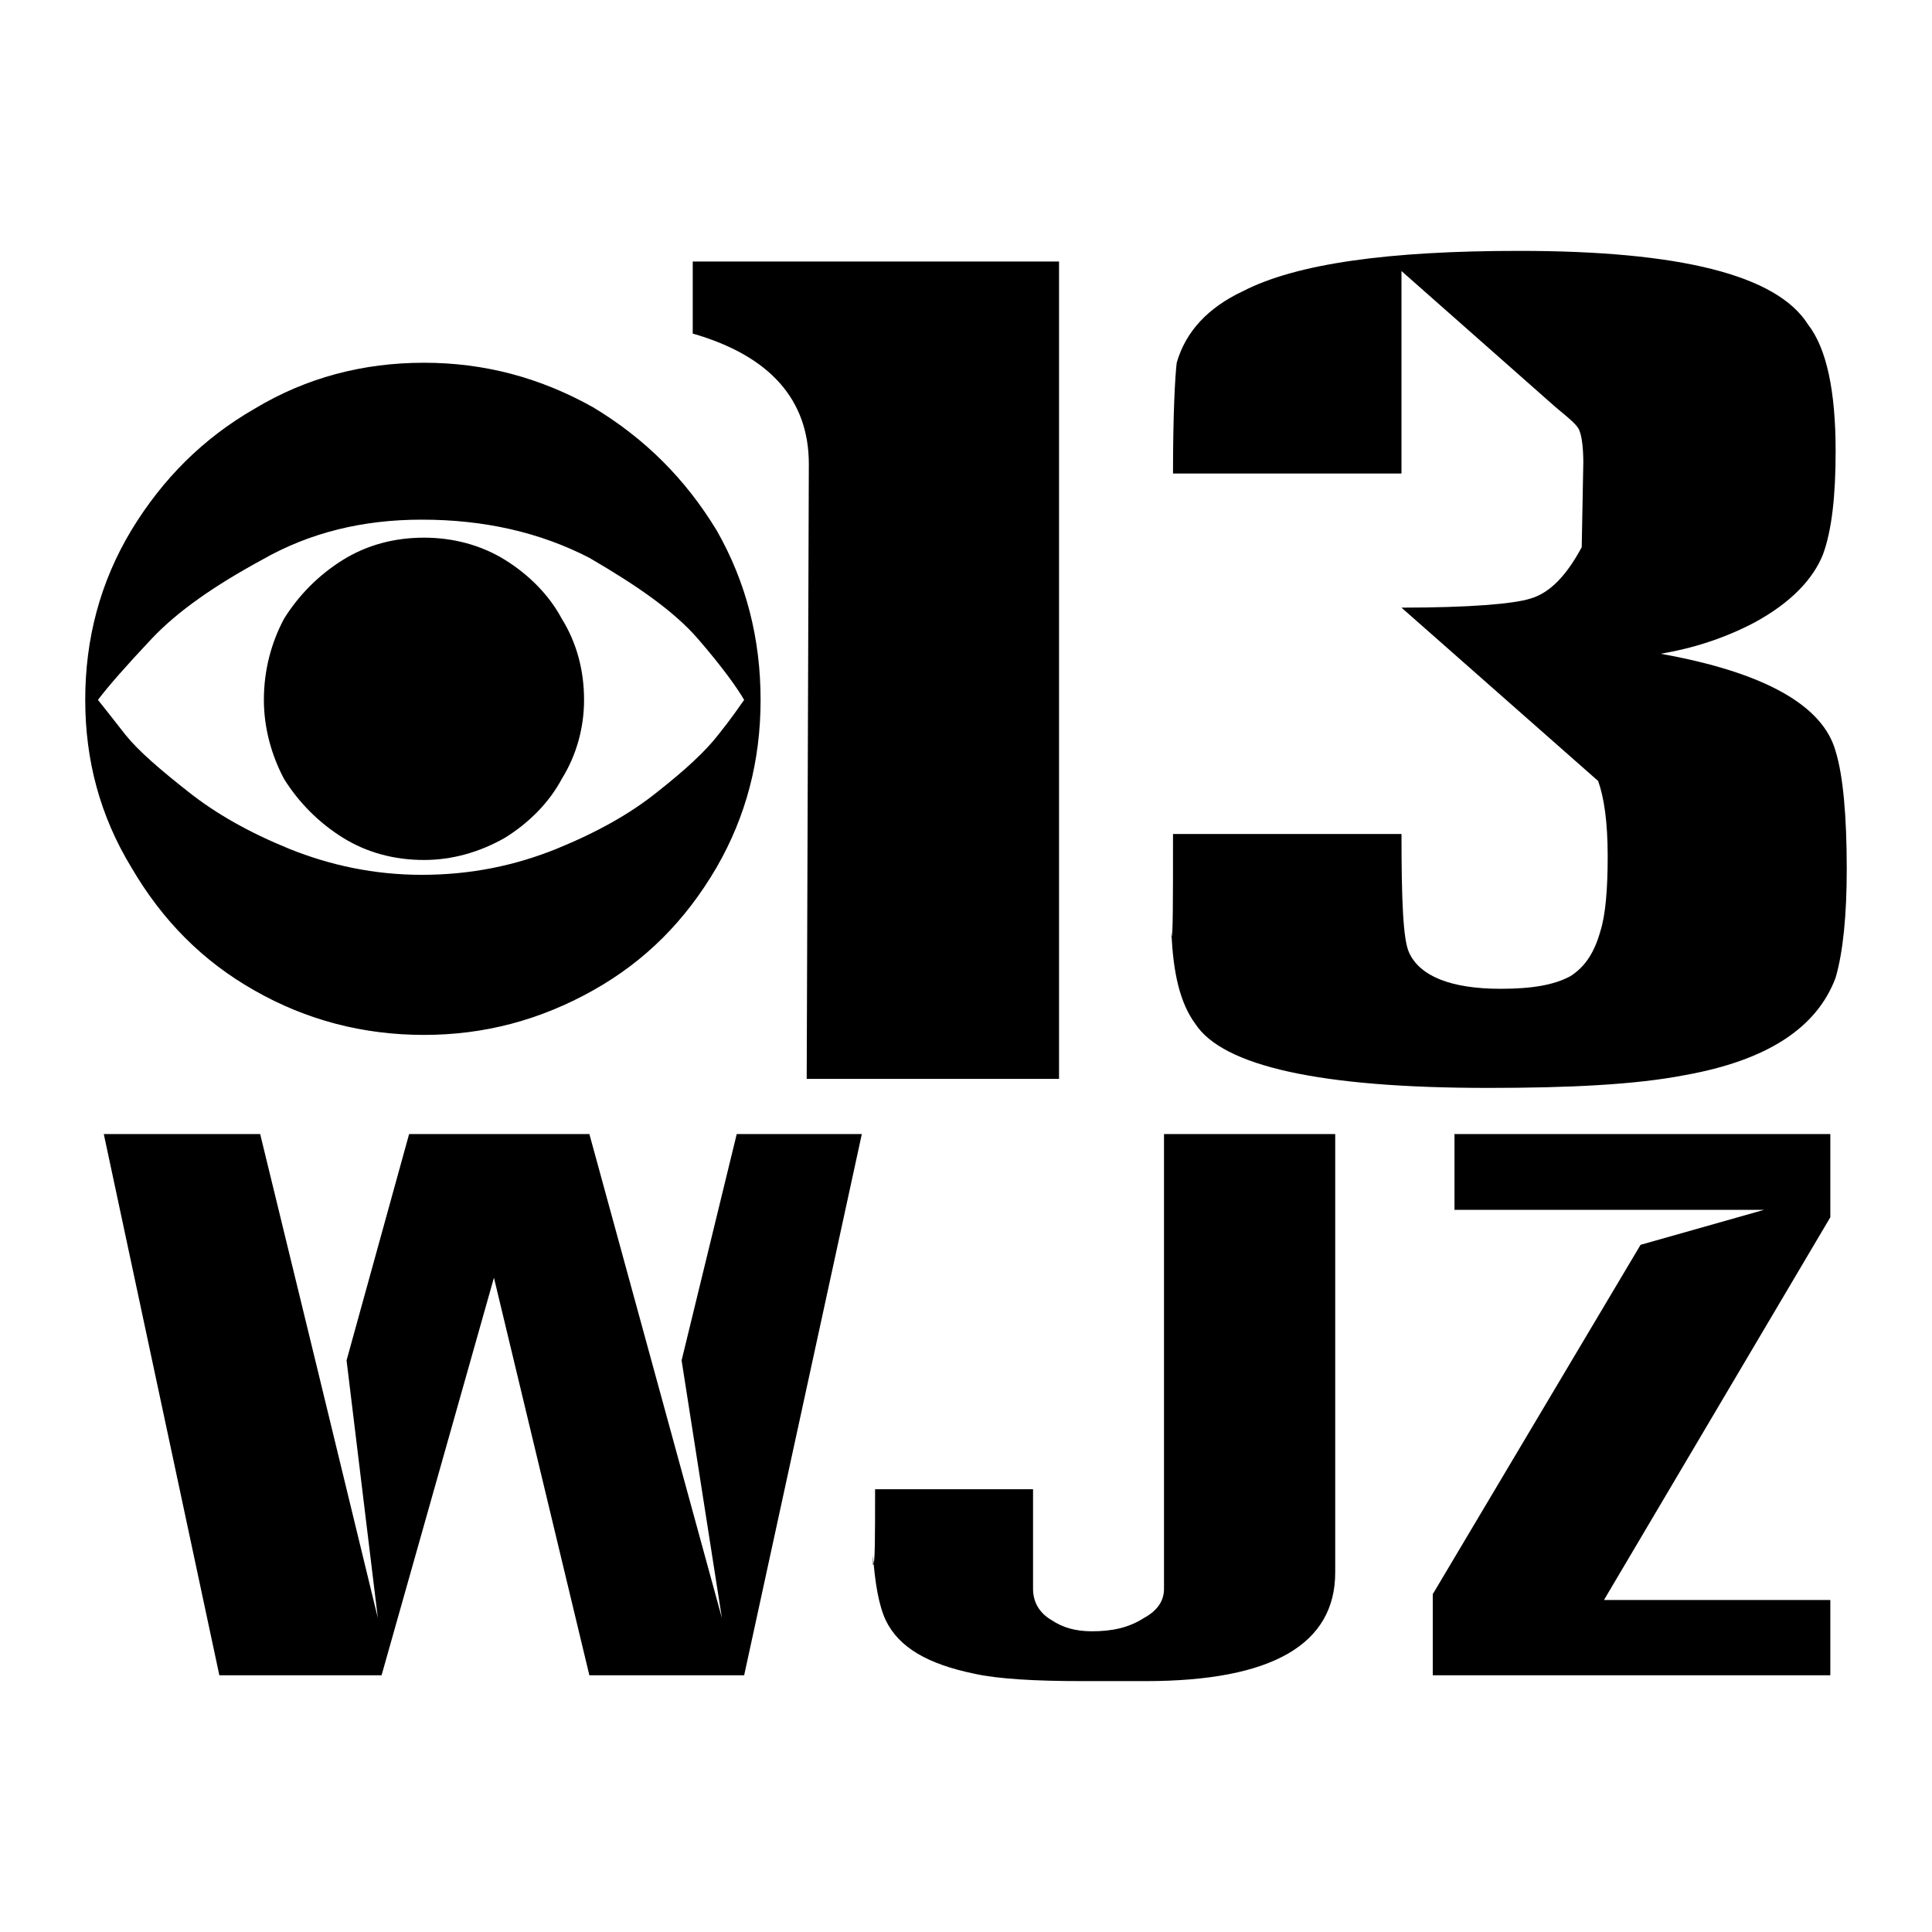 <?xml version="1.0" encoding="utf-8"?>
<!-- Generator: Adobe Illustrator 13.0.0, SVG Export Plug-In . SVG Version: 6.00 Build 14948)  -->
<!DOCTYPE svg PUBLIC "-//W3C//DTD SVG 1.0//EN" "http://www.w3.org/TR/2001/REC-SVG-20010904/DTD/svg10.dtd">
<svg version="1.0" id="Layer_1" xmlns="http://www.w3.org/2000/svg" xmlns:xlink="http://www.w3.org/1999/xlink" x="0px" y="0px"
	 width="192.756px" height="192.756px" viewBox="0 0 192.756 192.756" enable-background="new 0 0 192.756 192.756"
	 xml:space="preserve">
<g>
	<polygon fill-rule="evenodd" clip-rule="evenodd" fill="#FFFFFF" points="0,0 192.756,0 192.756,192.756 0,192.756 0,0 	"/>
	<path fill-rule="evenodd" clip-rule="evenodd" d="M42.3,85.8c2.75,0,5.5-0.741,8.092-2.222c2.38-1.481,4.39-3.491,5.659-5.871
		c1.48-2.38,2.221-5.13,2.221-7.88c0-2.961-0.741-5.711-2.221-8.092c-1.27-2.38-3.279-4.39-5.659-5.871s-5.183-2.221-8.092-2.221
		c-2.962,0-5.712,0.74-8.092,2.221s-4.39,3.49-5.871,5.871c-1.269,2.38-2.01,5.13-2.01,8.092c0,2.75,0.741,5.5,2.01,7.88
		c1.481,2.38,3.491,4.39,5.871,5.871S39.338,85.8,42.3,85.8L42.3,85.8z M9.773,69.828c0.952-1.269,2.75-3.332,5.341-6.082
		c2.592-2.75,6.241-5.289,11.001-7.88c4.813-2.75,10.102-4.02,15.972-4.02c6.241,0,11.794,1.27,16.713,3.808
		c4.813,2.803,8.462,5.341,10.842,8.092s3.861,4.813,4.601,6.082c-0.529,0.741-1.27,1.851-2.591,3.491
		c-1.27,1.64-3.279,3.491-6.029,5.659c-2.75,2.221-6.083,4.072-10.102,5.712c-4.072,1.64-8.462,2.591-13.434,2.591
		c-4.76,0-9.149-0.952-13.222-2.591c-4.02-1.64-7.299-3.491-10.102-5.712c-2.75-2.168-4.918-4.02-6.241-5.659
		C11.254,71.679,10.355,70.568,9.773,69.828L9.773,69.828z M42.3,103.253c6.029,0,11.582-1.48,16.871-4.442
		c5.183-2.909,9.203-6.928,12.323-12.27c2.961-5.13,4.39-10.684,4.39-16.713c0-6.082-1.428-11.741-4.39-16.924
		c-3.121-5.13-7.14-9.149-12.323-12.27c-5.289-2.962-10.842-4.442-16.871-4.442c-6.083,0-11.742,1.48-16.924,4.601
		c-5.13,2.962-9.15,6.981-12.271,12.111c-3.12,5.184-4.601,10.842-4.601,16.924c0,6.029,1.481,11.583,4.601,16.713
		c3.121,5.342,7.14,9.361,12.271,12.27C30.558,101.772,36.217,103.253,42.3,103.253L42.3,103.253z M117.031,83.208
		c0,6.823,0,10.313-0.159,10.313c0,0,0-0.211,0-0.582c0.159,4.231,0.899,7.193,2.38,9.203c2.75,4.231,12.482,6.399,29.194,6.399
		c8.092,0,14.703-0.317,19.622-1.27c8.304-1.48,13.222-4.76,15.073-9.731c0.74-2.539,1.11-6.241,1.11-10.842
		c0-5.289-0.37-9.361-1.11-11.741c-1.27-4.602-7.141-7.88-17.453-9.731c3.12-0.529,6.24-1.481,9.36-3.12
		c3.703-2.01,5.871-4.39,6.823-6.77c0.899-2.433,1.27-5.923,1.27-10.313c0-6.029-0.899-10.261-2.75-12.641
		c-3.121-4.972-12.853-7.352-28.824-7.352c-13.063,0-22.214,1.27-27.556,4.02c-3.49,1.64-5.712,4.02-6.61,7.14
		c-0.159,1.322-0.37,4.971-0.37,11.054h22.795V27.041l15.39,13.592c1.322,1.111,2.222,1.798,2.38,2.38
		c0.212,0.529,0.371,1.639,0.371,3.12l-0.159,8.462c-1.48,2.75-3.12,4.549-5.13,5.13c-1.692,0.529-6.082,0.899-12.852,0.899
		l19.621,17.295c0.582,1.64,0.952,4.02,0.952,7.51c0,3.279-0.212,5.871-0.74,7.51c-0.582,2.062-1.481,3.491-2.962,4.443
		c-1.64,0.898-3.861,1.27-6.981,1.27c-4.972,0-8.092-1.27-9.149-3.65c-0.582-1.322-0.74-5.183-0.74-11.794H117.031L117.031,83.208z
		 M105.66,107.643V26.089H69.114v7.192c7.721,2.222,11.583,6.611,11.583,13.011l-0.212,61.35H105.66L105.66,107.643z
		 M182.612,167.143v-7.511h-22.583l22.583-38.185v-8.304h-37.498v7.563h30.887l-12.322,3.49l-20.732,34.854v8.092H182.612
		L182.612,167.143z M116.132,113.144h17.083v43.738c0,7.14-6.241,10.843-18.935,10.843c-0.898,0-2.221,0-3.49,0
		c-1.481,0-2.38,0-2.75,0c-4.761,0-8.462-0.212-10.842-0.741c-4.601-0.952-7.51-2.591-8.833-5.342
		c-0.688-1.48-1.058-3.648-1.27-6.452c0,0.582,0,0.952,0,0.952c0.212,0,0.212-2.592,0.212-7.562h15.761v9.942
		c0,1.27,0.582,2.38,1.851,3.12c1.111,0.741,2.38,1.111,4.02,1.111c2.063,0,3.703-0.37,5.184-1.322c1.27-0.688,2.01-1.64,2.01-2.909
		V113.144L116.132,113.144z M85.985,113.144H73.504l-5.5,22.583l4.02,25.704l-13.222-48.287H40.818l-6.241,22.583l3.121,25.704
		l-6.241-25.704l-5.5-22.583H10.355l11.53,53.999h16.184l11.212-39.666l9.52,39.666h15.443L85.985,113.144L85.985,113.144z"/>
</g>
</svg>
